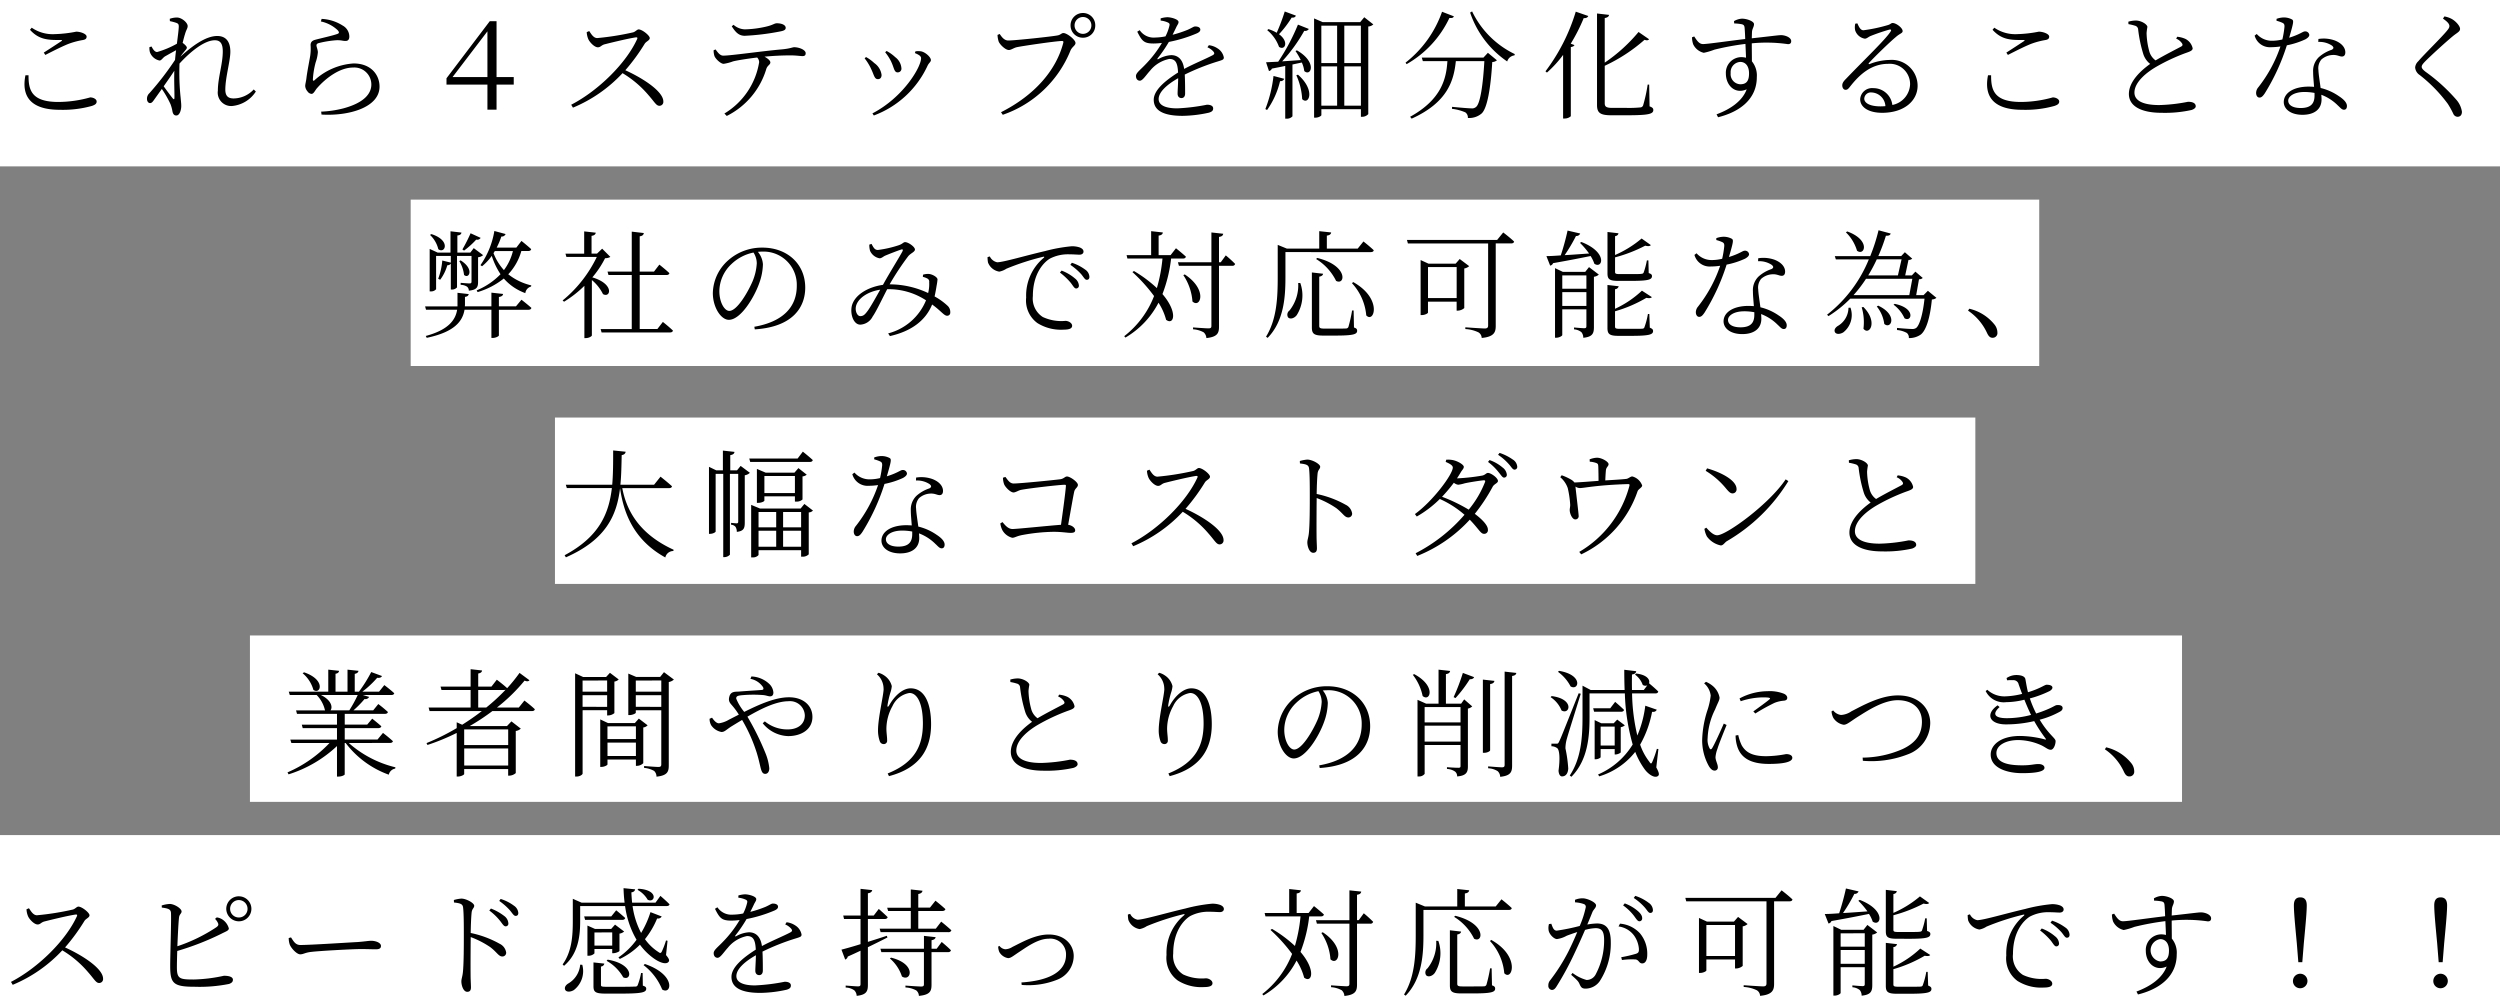 <svg xmlns="http://www.w3.org/2000/svg" width="342" height="137"><rect width="100%" height="100%" fill="#808080" stroke="none"/><g data-name="グループ 4650"><g data-name="グループ 4649" fill="#fff"><path data-name="パス 3085" d="M0 0h342v22.76H0z"/><path data-name="パス 3086" d="M56.181 27.308h222.786v22.76H56.181z"/><path data-name="パス 3087" d="M75.918 57.12h194.309v22.76H75.918z"/><path data-name="パス 3088" d="M34.191 86.933H298.5v22.76H34.191z"/><path data-name="パス 3089" d="M0 114.24h342V137H0z"/></g><path data-name="パス 3084" d="M3.48 10.3c-.56 2.816.64 4.72 4.7 4.72a14.759 14.759 0 004.384-.528c.48-.16.656-.32.656-.608 0-.336-.48-.56-.88-.56a16.3 16.3 0 01-4.336.624c-3.7 0-4.112-1.616-4.1-3.648zM6.2 7.516c1.1-.56 2.56-1.3 3.36-1.584a10.621 10.621 0 011.728-.448c.4-.064.56-.192.56-.48 0-.368-.832-.672-1.424-.672a17.186 17.186 0 01-2.9.336 5.057 5.057 0 01-3.184-.88l-.24.288c1.184 1.3 2.336 1.424 4.208 1.392.224.016.24.064.064.176-.576.384-1.584 1.04-2.384 1.552zm17.664 5.84c0 .256-.08.272-.224.112-.224-.272-.8-1.04-1.248-1.664.5-.72 1.024-1.456 1.456-2.128-.048 1.436.032 2.908.016 3.676zm10.848-1.12a3.812 3.812 0 01-2.752 1.232c-.768 0-1.136-.352-1.136-1.216 0-1.632.688-3.92.688-5.168 0-1.488-.688-2.16-1.792-2.16-1.632 0-3.52 1.456-5.04 2.832a6.129 6.129 0 01.512-.672c.192-.256.368-.384.368-.576 0-.16-.32-.464-.576-.64.128-.528.24-.944.32-1.184.176-.64.368-.784.368-1.12 0-.464-.816-1.168-1.472-1.168a2.951 2.951 0 00-.976.176l.016.32a6.88 6.88 0 01.848.224c.288.112.368.176.368.544-.016.464-.128 1.3-.256 2.32a12.651 12.651 0 01-2.7 1.136c-.288 0-.528-.272-.768-.752l-.288.08a2.106 2.106 0 00.064.7A1.787 1.787 0 0021.82 8.28c.272 0 .432-.368.768-.576.4-.224.96-.544 1.5-.832-.064.432-.1.864-.144 1.328a39.806 39.806 0 01-3.5 4.544 1.026 1.026 0 00-.336.8c0 .32.192.56.416.56.24 0 .384-.208.576-.48l1.04-1.456a13.873 13.873 0 011.184 2.08 5.194 5.194 0 01.272 1.008c.08.368.24.544.528.544.448 0 .672-.752.672-1.3 0-.352-.048-.688-.08-1.088a32.933 32.933 0 01-.16-4.72c1.6-1.744 3.472-3.184 4.832-3.184.8 0 1.088.528 1.088 1.536 0 1.728-.672 3.584-.672 5.36a1.836 1.836 0 001.92 2.1A4.344 4.344 0 0035 12.52zm11.472-8.112c.256.272.224.432-.016.512-.64.24-2.192.576-3.024.8-.512.128-.656.4-.656.736a6.659 6.659 0 01-.048 1.44c-.128.784-.416 2.176-.528 3.136-.048.4-.16.768-.16 1.024a1.246 1.246 0 00.32.736.738.738 0 00.544.336c.3 0 .5-.5.736-.768C44.6 10.648 46.5 9.24 48.3 9.24a2.326 2.326 0 012.5 2.32c0 1.168-.864 2.464-3.824 3.264a14.452 14.452 0 01-3.04.448l.048.4c3.664.224 7.936-.944 7.936-3.824 0-1.6-1.152-3.168-3.552-3.168a8.723 8.723 0 00-5.344 2.3c-.128.112-.224.08-.224-.1a11.459 11.459 0 01.384-2.352 5.406 5.406 0 00.3-1.376c0-.32-.192-.752-.192-.928 0-.16.08-.272.336-.336a13.6 13.6 0 012.416-.384c.7-.016.816.1 1.232.1.336 0 .512-.208.512-.608a1.734 1.734 0 00-.912-1.5 5.837 5.837 0 00-2.88-.912l-.1.352a4.793 4.793 0 012.288 1.184zm15.728 6.416l4.768-6.256v6.256zm8.368 0h-2.352V2.9H67l-5.92 7.808v.864h5.6V15h1.248v-3.424h2.352zm9.984-6.144a2.731 2.731 0 00.224.976c.192.416.832 1.1 1.3 1.1.384 0 .448-.288.944-.416.88-.224 3.1-.768 4.24-.944.176-.016.272.016.192.224-1.488 3.28-5.264 7.04-9.024 8.992l.24.4a19.469 19.469 0 006.784-4.72A14.216 14.216 0 0188.7 13c.848.96 1.072 1.472 1.5 1.472a.533.533 0 00.544-.592c0-1.328-2.624-3.1-5.2-4.272A26.8 26.8 0 0088.2 5.976c.208-.32.688-.448.688-.768 0-.352-1.04-1.184-1.52-1.184-.224 0-.416.3-.752.4a37.326 37.326 0 01-4.912.784c-.528 0-.832-.576-1.1-.96zm19.84-.8c.528.832.976 1.3 1.792 1.3a33.014 33.014 0 004.9-.608c.512-.1.688-.24.688-.48 0-.384-.528-.624-1.216-.624-.336 0-.544.256-1.488.464a14.287 14.287 0 01-2.88.368 2.463 2.463 0 01-1.552-.624zm-2.48 3.28a2.473 2.473 0 00.112.784c.176.448.9 1.088 1.264 1.072a6.361 6.361 0 001.28-.336c.48-.128 1.968-.368 3.3-.528a.94.94 0 01.272.64 10.046 10.046 0 01-4.752 7.02l.32.336a10.579 10.579 0 005.42-6.464c.176-.48.544-.544.544-.864 0-.256-.368-.544-.8-.784a38.262 38.262 0 013.536-.176c.784 0 1.392.1 1.648.1.352 0 .448-.144.448-.4 0-.464-.912-.816-1.568-.816-.24 0-.5.176-1.616.288-2.944.256-7.008.864-8.1.864-.416 0-.736-.416-1.04-.848zm24.3 1.584c.384.784.384 1.44.864 1.44a.5.5 0 00.528-.544 2.074 2.074 0 00-.848-1.536 5.449 5.449 0 00-1.184-.848l-.192.176a7 7 0 01.836 1.308zm4.976.512c.176-.368.448-.5.448-.752 0-.4-.768-1.1-1.36-1.2a2.951 2.951 0 00-.752 0l-.08.24c.624.256.848.448.848.7 0 1.216-2.416 5.344-6.656 7.552l.192.288a13.14 13.14 0 007.36-6.832zm-7.776.368c.448.864.464 1.488.976 1.488.336 0 .5-.24.5-.576a2.354 2.354 0 00-1.008-1.632 5.334 5.334 0 00-1.12-.816l-.192.176a7.33 7.33 0 01.848 1.356zm29.028-4.18a1.663 1.663 0 001.68-1.7 1.67 1.67 0 00-1.68-1.68 1.683 1.683 0 00-1.7 1.68 1.677 1.677 0 001.7 1.7zm0-2.832a1.144 1.144 0 011.148 1.136 1.151 1.151 0 01-1.152 1.168A1.151 1.151 0 01147 3.464a1.144 1.144 0 011.152-1.136zm-11.392 2.32l-.3.128a3.363 3.363 0 00.16.912c.16.4.912 1.152 1.392 1.152.32 0 .656-.288 1.088-.384.912-.192 5.456-.848 6.16-.848.16 0 .256.032.192.272-.976 3.744-3.92 7.152-8.512 9.472l.24.352a15.378 15.378 0 009.26-8.784c.224-.528.688-.688.688-1.04 0-.448-1.168-1.36-1.648-1.36-.272 0-.368.24-.784.32-.768.16-5.856.7-6.752.7-.576.004-.912-.492-1.184-.892zm28.416 1.824a2.27 2.27 0 01.784.544c.224.256.192.4-.08.544-.96.512-2.592 1.168-3.888 1.872-.16-1.2-.768-1.888-1.776-1.888a4.057 4.057 0 00-1.76.544c-.112.064-.16-.016-.1-.1a19 19 0 001.544-2.252 18.743 18.743 0 003.856-1.184c.3-.144.448-.288.448-.5 0-.3-.336-.432-.688-.432-.24 0-.352.144-1.024.448a15.768 15.768 0 01-2.08.688c.192-.4.4-.8.512-1.056.176-.352.3-.464.3-.688 0-.384-1.04-.656-1.536-.656a3.424 3.424 0 00-.912.16v.3a3.15 3.15 0 01.9.224c.32.128.368.24.288.528a6.26 6.26 0 01-.528 1.408 7.76 7.76 0 01-1.424.16 2.293 2.293 0 01-2.1-1.008l-.336.208c.64 1.264.912 1.616 2.224 1.616a9.737 9.737 0 001.152-.08 15.434 15.434 0 01-2.24 2.928c-.72.768-1.312 1.168-1.312 1.6 0 .4.224.64.544.64.384-.016.832-.768 1.392-1.376a4.514 4.514 0 012.624-1.6c.832 0 1.136.5 1.2 1.856-1.872 1.184-3.328 2.464-3.328 3.728s.976 2.2 3.952 2.2a17.453 17.453 0 003.584-.432c.512-.144.592-.352.592-.592 0-.3-.288-.5-.848-.5a26.428 26.428 0 01-4.064.5c-1.52 0-2.544-.384-2.544-1.28 0-.944 1.12-1.968 2.672-2.848-.016.864-.08 1.728-.08 2.112 0 .432.256.608.528.608.32 0 .5-.24.5-.624 0-.512 0-1.68-.048-2.592a30.869 30.869 0 014.56-1.808c.624-.192.784-.24.784-.528a1.868 1.868 0 00-.864-1.248 2.7 2.7 0 00-1.184-.432zm10.576-4.9a25.978 25.978 0 01-1.1 2.912 5.036 5.036 0 00-1.136-.5l-.16.144a5.194 5.194 0 011.612 2.28c.8.56 1.424-.688 0-1.728a14.348 14.348 0 001.732-2.272c.336.032.512-.08.576-.272zm-2.416 13.476a11.379 11.379 0 001.776-3.948.548.548 0 00.576-.32l-1.472-.388a18.025 18.025 0 01-1.116 4.528zm4-4.752a8.9 8.9 0 01.8 3.264c.9.9 1.888-1.184-.576-3.344zm-.112-3.312a8.647 8.647 0 01.72 1.232c-.912.064-1.776.128-2.544.176a22.405 22.405 0 003.024-4.176.577.577 0 00.624-.256l-1.488-.592a28.384 28.384 0 01-2.7 5.072c-.7.032-1.28.064-1.664.08l.4 1.2a.554.554 0 00.4-.336c.656-.128 1.264-.24 1.824-.368v7.216h.14a1.013 1.013 0 00.848-.32V8.824l1.28-.272a3.948 3.948 0 01.336 1.168c.912.816 1.824-1.2-1.008-2.832zm6.676 7.472V9.08h2.272v5.376zm-3.14-5.376h2.16v5.376h-2.16zm2.16-5.568v5.12h-2.16v-5.12zm3.248 0v5.12H183.9v-5.12zm.464-1.152l-.56.672h-5.12l-1.184-.512V16.1h.132c.512 0 .864-.256.864-.352v-.812h5.408v1.04h.144a1.127 1.127 0 00.864-.368V3.624a1.063 1.063 0 00.688-.288zm10.64-.752a15.185 15.185 0 01-4.992 6.96l.144.208a14.26 14.26 0 005.856-6.32c.4.048.544-.048.608-.224zm5.664 6.272H194.5l.144.48h3.36c-.144 2.368-.784 5.232-5.1 7.616l.208.256c4.928-2.224 5.776-5.216 6.048-7.872h3.9c-.176 3.2-.56 5.792-1.12 6.256a.814.814 0 01-.656.208c-.4 0-1.824-.128-2.64-.208l-.016.272a6.43 6.43 0 011.824.48.848.848 0 01.352.768 2.6 2.6 0 001.896-.624c.768-.736 1.232-3.5 1.44-7.024a1.047 1.047 0 00.64-.24l-1.236-1.024zm-1.824-6.16a13.174 13.174 0 005.072 6.688 1.182 1.182 0 01.992-.832l.048-.176a12.459 12.459 0 01-5.84-5.84zm10.512 8.208a15.436 15.436 0 002.208-2.416v8.7h.208a1.248 1.248 0 00.848-.312V6.44c.272-.048.432-.128.5-.272l-.512-.192a23.956 23.956 0 001.776-3.5c.352.032.544-.1.624-.288l-1.712-.592a25.977 25.977 0 01-4.144 8.16zm13.984 1.648h-.208a21.067 21.067 0 01-.624 2.848.421.421 0 01-.384.272 16 16 0 01-1.892.064h-1.932c-.864 0-1.04-.192-1.04-.64V9a22.7 22.7 0 005.44-3.552c.352.112.512.064.624-.08l-1.44-.992a22.22 22.22 0 01-4.624 4.192v-6.1c.4-.064.56-.224.592-.432l-1.648-.192v12.532c0 1.088.48 1.392 1.968 1.392h2.032c3.024 0 3.7-.16 3.7-.72 0-.224-.112-.352-.512-.5zm12.448-.048a1.38 1.38 0 01-1.3-1.536 1.393 1.393 0 011.312-1.52c.688 0 1.2.528 1.2 1.568.004 1.104-.412 1.488-1.212 1.488zm-.816-8.32a6.409 6.409 0 011.056.112c.256.08.336.176.368.5.032.4.064.944.08 1.52-1.888.208-5.184.7-5.776.688-.544 0-.848-.512-1.2-1.04l-.3.112a3.1 3.1 0 00.16.96 2.145 2.145 0 001.452 1.164 9.1 9.1 0 001.456-.432 36.008 36.008 0 014.24-.784c.032.72.064 1.408.08 1.888a2.833 2.833 0 00-.656-.08 2.129 2.129 0 00-2.1 2.256c0 1.632 1.28 2.864 2.848 2.144-.572 1.568-2.172 2.704-4.124 3.424l.208.4c3.088-.768 5.3-2.56 5.3-5.488a3.043 3.043 0 00-.672-2.16c0-.8-.016-1.7-.016-2.464a20.461 20.461 0 014.944.112c.3 0 .448-.128.448-.416 0-.512-.832-.816-1.392-.816-.336 0-1.36.144-4 .432.016-.384.016-.7.032-.912.032-.4.272-.656.272-1.024 0-.4-.992-.752-1.648-.752a2.491 2.491 0 00-1.088.336zm20.032 11.344c-1.552 0-2.24-.5-2.24-1.056a.894.894 0 01.992-.848 1.976 1.976 0 011.9 1.872 8.276 8.276 0 01-.652.032zM253.8 3.24a2.126 2.126 0 00-.016.9 1.673 1.673 0 001.328 1.152c.256 0 .48-.24.784-.368a26.236 26.236 0 012.592-.88c.192-.032.288.032.144.272-.672 1.072-3.568 3.824-6.08 6.448-.368.368-.512.592-.528.88-.016.4.224.64.416.64.24.016.368-.08.608-.384 1.344-1.728 2.96-3.168 5.264-3.168a2.776 2.776 0 012.988 2.812 3 3 0 01-2.428 2.816 2.6 2.6 0 00-2.608-2.3 1.625 1.625 0 00-1.792 1.5c0 1.152 1.216 1.872 3.008 1.872 3.024 0 4.816-1.648 4.848-3.648A3.539 3.539 0 00258.52 8.2a7.9 7.9 0 00-2.752.56c-.128.064-.192-.064-.08-.16.72-.8 2.848-2.864 3.664-3.536.56-.5.928-.512.928-.816 0-.432-.88-1.1-1.36-1.1-.224 0-.272.16-.624.272a21.29 21.29 0 01-3.376.72c-.416 0-.624-.48-.832-.944zm18.16 7.06c-.56 2.816.64 4.72 4.7 4.72a14.759 14.759 0 004.384-.528c.48-.16.656-.32.656-.608 0-.336-.48-.56-.88-.56a16.3 16.3 0 01-4.336.624c-3.7 0-4.112-1.616-4.1-3.648zm2.72-2.784c1.1-.56 2.56-1.3 3.36-1.584a10.621 10.621 0 011.728-.448c.4-.064.56-.192.56-.48 0-.368-.832-.672-1.424-.672a17.185 17.185 0 01-2.9.336 5.057 5.057 0 01-3.184-.88l-.24.288c1.184 1.3 2.336 1.424 4.208 1.392.224.016.24.064.064.176-.576.384-1.584 1.04-2.384 1.552zm23.02-2.228a1.738 1.738 0 01.816.672c.112.208.048.32-.208.448-.592.32-2.24 1.152-3.424 1.856a2.276 2.276 0 01-.88-1.312 10.148 10.148 0 01-.352-2.432 8.145 8.145 0 01.112-.832c-.016-.368-.864-.88-1.584-.88a3.73 3.73 0 00-1.024.16l.016.336a6.339 6.339 0 01.88.208.567.567 0 01.448.528 18.485 18.485 0 00.7 3.344 2.774 2.774 0 00.944 1.36c-1.056.752-2.912 2.3-2.912 4.112 0 1.664 1.68 2.576 4.48 2.576a16.773 16.773 0 004.088-.384c.32-.1.576-.288.576-.5 0-.48-.5-.624-1.056-.624a22.672 22.672 0 01-3.936.448c-2.5 0-3.392-.752-3.392-1.7 0-1.488 1.76-2.832 3.04-3.568a26.369 26.369 0 013.9-1.824c.64-.224 1.024-.352 1.024-.672a1.893 1.893 0 00-.976-1.28 3.553 3.553 0 00-1.136-.3zm13.728-2.448a4.637 4.637 0 01.752.256c.272.112.352.24.336.576a13.3 13.3 0 01-.288 1.728 6.076 6.076 0 01-1.36.176 2.746 2.746 0 01-2.144-.928l-.288.224a2.159 2.159 0 002.264 1.584 8.732 8.732 0 001.264-.1 18.741 18.741 0 01-3.04 5.6 1.214 1.214 0 00-.288.768c0 .288.144.624.464.624.3 0 .5-.256.72-.576a28.688 28.688 0 003.02-6.572 11.121 11.121 0 002.528-.816c.176-.1.544-.32.544-.608a.545.545 0 00-.592-.48c-.3 0-.624.384-2.16.864.592-2.048.656-2.336.384-2.5a2.378 2.378 0 00-1.168-.272 3 3 0 00-.944.192zm5.2 10.224c0 .944-.352 1.712-1.888 1.712-1.168 0-1.712-.448-1.712-1.008 0-.576.768-1.184 2.224-1.184a7.447 7.447 0 011.376.128zm.512-7.328a3.088 3.088 0 011.84.48c.272.208.336.416 0 .592a5.025 5.025 0 00-1.776 1.024 2.592 2.592 0 00-.768 2c0 .624.08 1.344.128 2.048a9.94 9.94 0 00-.72-.032c-2.128 0-3.424.9-3.424 2.112 0 .928.9 1.744 2.56 1.744 1.632 0 2.608-.768 2.608-2.1 0-.192-.016-.4-.032-.64a6.39 6.39 0 012.256 1.456c.352.32.544.592.848.592.256 0 .4-.192.4-.512 0-.4-.336-.848-1.1-1.344a7.4 7.4 0 00-2.5-1.12c-.128-.96-.288-1.968-.3-2.448a1.868 1.868 0 01.4-1.44 2.47 2.47 0 011.488-.624c.688-.048.96.208 1.328.208.3 0 .464-.208.464-.576 0-.64-.5-1.264-1.472-1.632a4.533 4.533 0 00-2.208-.192zm17.936-2.16c0 .192-.1.352-.368.672-.736.9-3.1 3.2-3.9 4.144a1.293 1.293 0 00-.416.848 1.367 1.367 0 00.624 1.024 20.124 20.124 0 013.84 3.936 11.851 11.851 0 01.768 1.392.655.655 0 00.56.384c.4 0 .608-.272.608-.688a3.179 3.179 0 00-.784-1.664 24.208 24.208 0 00-4.176-3.792c-.352-.272-.544-.48-.544-.688 0-.192.1-.368.56-.832.672-.672 2.784-2.624 3.856-3.488.56-.416.832-.544.832-.88 0-.384-.592-1.056-1.152-1.36a3.3 3.3 0 00-.992-.336l-.192.3c.656.452.88.752.88 1.028zM70.168 34.344a7.135 7.135 0 01-1.232 2.608 7.426 7.426 0 01-1.424-2.32 2.783 2.783 0 00.176-.288zm-4.224 2.08A7.106 7.106 0 0067.272 35a10.133 10.133 0 001.2 2.512 9.67 9.67 0 01-3.264 2.208l.128.24a10.514 10.514 0 003.584-1.86 7.106 7.106 0 002.944 2 1.067 1.067 0 01.784-.9l.032-.16a7.944 7.944 0 01-3.152-1.52 7.615 7.615 0 001.792-3.184h.944c.224 0 .368-.08.4-.256-.5-.464-1.328-1.12-1.328-1.12l-.7.912h-2.688a10.829 10.829 0 00.64-1.52.537.537 0 00.576-.336l-1.536-.416a11.367 11.367 0 01-1.9 4.672zm-1.568-4.512a21.506 21.506 0 01-1.12 2.208l.224.16a11.048 11.048 0 001.664-1.5.547.547 0 00.608-.24zm-5.552.224a3.927 3.927 0 011.136 1.952c.912.7 1.776-1.2-.944-2.064zm.832 2.88h2.016v.912l-1.168-.288a9.247 9.247 0 01-.56 2.5l.272.128a6.051 6.051 0 00.976-1.984.536.536 0 00.48-.224v3.552h.128a.905.905 0 00.72-.3v-4.296h1.984V38.5c0 .192-.048.272-.272.272-.288 0-1.216-.08-1.216-.08v.272a1.68 1.68 0 01.88.256.722.722 0 01.24.544c1.12-.112 1.264-.512 1.264-1.2v-3.372a1.205 1.205 0 00.688-.288l-1.28-.96-.464.608h-1.776v-2.336c.384-.048.528-.176.56-.4l-1.5-.176v2.912h-1.76l-1.088-.5v5.808h.128a.865.865 0 00.752-.3zm3.168.7a4.51 4.51 0 01.656 1.888c.656.624 1.472-.768-.464-1.984zm7.76 6.192h-2.336v-1.28c.416-.064.544-.208.576-.416l-1.6-.176v1.872h-3.632l.016-.208v-1.084c.368-.048.48-.208.512-.384l-1.536-.176v1.856h-4.432l.128.464h4.256c-.224 1.408-1.2 2.752-4.288 3.584l.128.256c3.84-.8 4.912-2.3 5.168-3.84h3.68v3.856h.176c.4 0 .848-.224.848-.352v-3.5h4.032c.224 0 .368-.08.416-.256-.528-.48-1.36-1.12-1.36-1.12zm11.792-7.888l-.7.672h-.752v-2.428c.384-.048.544-.208.576-.432l-1.584-.176V34.7h-2.56l.128.448h4.16a17.451 17.451 0 01-4.676 5.952l.192.176a15.267 15.267 0 002.784-2.176v7.152h.16c.512 0 .864-.272.864-.368v-7.572a5.91 5.91 0 011.52 1.92c1.024.592 1.632-1.36-1.456-2.288a13.1 13.1 0 001.744-2.624 1.323 1.323 0 00.72-.176zm7.552 10.992h-2.416v-7.388h3.648c.224 0 .368-.08.416-.256-.528-.5-1.376-1.168-1.376-1.168l-.736.96h-1.952v-4.832c.384-.048.528-.208.56-.448l-1.648-.192v5.472h-3.312l.128.464h3.184v7.392h-4.256l.128.464h9.36c.208 0 .368-.08.4-.256-.512-.5-1.376-1.184-1.376-1.184zm13.6-8.992a7.531 7.531 0 01-.576 2.464c-.656 1.52-2.128 4.048-3.184 4.048-.656 0-1.36-1.168-1.36-2.7a5.149 5.149 0 011.648-3.7 6.086 6.086 0 013.024-1.584 2.792 2.792 0 01.448 1.476zm-.272 9.04c5.232-.336 6.9-3.056 6.9-5.712 0-3.312-2.544-5.472-5.84-5.472a6.918 6.918 0 00-4.672 1.712 6.146 6.146 0 00-2.128 4.5c0 1.968 1.12 3.664 2.192 3.664 1.632 0 3.488-3.1 4.16-5.024a8.02 8.02 0 00.5-2.576 2.986 2.986 0 00-.688-1.7c.192-.016.384-.032.576-.032A4.541 4.541 0 01109 39.1c0 2.9-1.888 4.912-5.808 5.6zm15.424-2.512c-.352.48-.576.7-.992.7-.432 0-.752-.72-.576-1.408.272-1.024 1.584-1.952 3.3-2.208-.612 1.096-1.348 2.408-1.732 2.92zm7.568-4.672a2.424 2.424 0 01.608.224.46.46 0 01.256.5 4.886 4.886 0 01-.144 1.488 12.333 12.333 0 00-5.184-1.188h-.08l.032-.064a37.71 37.71 0 012.5-3.776c.352-.432.928-.592.928-.928 0-.368-.912-1.008-1.344-1.008-.256 0-.336.256-.9.432a14.877 14.877 0 01-2.832.64c-.464 0-.624-.4-.864-.832l-.3.1a2.81 2.81 0 00.1.848 1.777 1.777 0 001.3 1.024c.288 0 .512-.256.784-.368.608-.256 1.6-.64 2.176-.832.208-.064.288.016.16.272-.384.736-1.824 3.04-2.576 4.416l-.08.144c-2.048.288-3.936 1.392-4.272 2.944-.224 1.136.272 2.5 1.168 2.5a2.007 2.007 0 001.7-1.12c.464-.64 1.28-2.384 1.984-3.728h.032a9.287 9.287 0 015.28 1.52 7.676 7.676 0 01-5.18 4.524l.24.368c2.912-.656 4.88-2.112 5.776-4.32 1.2.864 1.632 1.536 2.032 1.536a.412.412 0 00.448-.448 1.145 1.145 0 00-.384-.928 8.687 8.687 0 00-1.76-1.264 22.6 22.6 0 00.272-1.44 8.324 8.324 0 00.128-.88c0-.3-.64-.688-1.136-.752a2.168 2.168 0 00-.848.1zm8.848-2.7a3.925 3.925 0 00.064.736 1.985 1.985 0 001.54 1.248 2.686 2.686 0 00.976-.4 33.79 33.79 0 015.024-1.632c.176-.048.192.048.08.144a6.706 6.706 0 00-2.4 5.424 3.818 3.818 0 001.536 3.5 6.082 6.082 0 003.6.9c.72 0 1.152-.144 1.152-.528 0-.4-.528-.672-.912-.672a6.026 6.026 0 01-3.1-.528 3 3 0 01-1.36-2.864c0-3.2 1.6-4.688 2.32-5.12a5.371 5.371 0 012.688-.592c.592 0 1.072.048 1.376.048.352 0 .544-.192.544-.416s-.128-.4-.48-.56a3.257 3.257 0 00-1.136-.176 21.6 21.6 0 00-3.632.656c-2.64.608-5.728 1.536-6.56 1.536a1.427 1.427 0 01-1.008-.8zm11.328 1.056a8.092 8.092 0 011.488 1.28c.336.4.5.768.752.768.24 0 .368-.144.368-.416a1.269 1.269 0 00-.592-.992 6.424 6.424 0 00-1.808-.928zM145 37.288a9.052 9.052 0 011.472 1.392c.32.416.5.784.736.784a.371.371 0 00.384-.416 1.336 1.336 0 00-.544-.96 6.082 6.082 0 00-1.824-1.072zm16.832-1.92c.224 0 .352-.08.4-.256-.512-.48-1.36-1.152-1.36-1.152l-.736.944H158.5v-2.672c.384-.048.56-.208.576-.432l-1.6-.176V34.9h-3.36l.112.464h4.8a21.345 21.345 0 01-.768 4.048 17.7 17.7 0 00-3.136-2.336l-.208.144a22.149 22.149 0 012.96 3.28 12.773 12.773 0 01-4.08 5.488l.16.192a11.816 11.816 0 004.528-4.768 8.151 8.151 0 011.04 2.336c1.056.8 1.664-.992-.5-3.52a19.688 19.688 0 001.184-4.864zm.048 2.272a7.424 7.424 0 011.248 3.6c1.056 1.008 2.16-1.568-1.056-3.7zm5.12-1.76h-.24v-3.472c.384-.048.544-.192.576-.432l-1.616-.176v4.08h-4.576l.128.48h4.448v8.208c0 .256-.08.352-.4.352-.352 0-2.112-.128-2.112-.128v.256a3.447 3.447 0 011.456.416 1.138 1.138 0 01.368.784c1.536-.16 1.728-.7 1.728-1.568v-8.32h1.808a.364.364 0 00.4-.256 17.072 17.072 0 00-1.28-1.168zm20.528-1.392c.224 0 .368-.08.4-.256-.528-.512-1.408-1.2-1.408-1.2l-.784.976h-4.224v-1.776c.4-.048.56-.208.592-.432l-1.632-.176v2.384h-4.432l-1.248-.508v4.4c0 2.768-.112 5.76-1.6 8.16l.224.16c2.288-2.352 2.432-5.76 2.432-8.336v-3.396zm-7.488.944a7.258 7.258 0 012.736 2.992c1.248.672 1.728-2.08-2.576-3.136zm-2.448 3.28a5.523 5.523 0 01-1.184 3.76.71.71 0 00-.208.928c.272.336.88.144 1.2-.3a5.066 5.066 0 00.48-4.384zm7.584 3.76h-.208a20.422 20.422 0 01-.5 2.24.347.347 0 01-.336.224c-.208.016-.736.016-1.44.016h-1.52c-.608 0-.7-.1-.7-.384v-6.72c.352-.064.5-.208.528-.4l-1.536-.176v7.536c0 .832.288 1.1 1.536 1.1h1.664c2.48 0 2.992-.176 2.992-.656 0-.208-.08-.336-.432-.448zm-.224-3.728a7.42 7.42 0 011.952 4.4c1.072 1.152 2.272-2.288-1.792-4.56zm10.4 2.032v-4.24h3.92v4.24zm4.336-5.344l-.56.64h-3.7l-1.088-.5V43.1h.176c.432 0 .832-.24.832-.336v-1.5h3.92v1.232h.144a1.431 1.431 0 00.9-.352v-5.416a1.315 1.315 0 00.672-.32zm5.12-2.608h-12.336l.128.48h10.976V44.52c0 .288-.112.416-.464.416-.432 0-2.656-.16-2.656-.16v.24a4.734 4.734 0 011.792.448.923.923 0 01.448.768c1.712-.16 1.92-.8 1.92-1.648V33.3h2.112c.224 0 .368-.08.4-.256-.56-.544-1.488-1.244-1.488-1.244zm18.24 5.6c2.432 0 2.944-.16 2.944-.656 0-.192-.1-.3-.448-.416l-.044-1.728h-.208a10.186 10.186 0 01-.448 1.68c-.064.112-.144.144-.32.16-.192.032-.752.032-1.424.032h-1.52c-.592 0-.64-.08-.64-.336v-1.952a20.236 20.236 0 004.128-1.6c.384.1.64.08.768-.08l-1.264-.9a14.635 14.635 0 01-3.632 2.256v-2.572c.288-.048.448-.208.464-.4l-1.5-.176v5.648c0 .8.24 1.04 1.488 1.04zm-9.328 3.424V39.96h3.3v1.888zm3.3-4.176V39.5h-3.3v-1.828zm-.16-.48h-3.06l-1.072-.512v9.52h.16c.432 0 .832-.256.832-.368v-3.52h3.3V44.6c0 .224-.064.3-.3.3-.272 0-1.392-.1-1.392-.1v.256a1.825 1.825 0 011.008.384 1.191 1.191 0 01.256.768c1.312-.128 1.456-.64 1.456-1.488v-6.856a1.253 1.253 0 00.672-.3l-1.344-1.024zm-.72-3.968a10.544 10.544 0 011.248 1.456c-1.2.08-2.352.176-3.344.224a22.78 22.78 0 001.552-2.624.55.55 0 00.576-.336l-1.728-.4a33.8 33.8 0 01-.928 3.392c-.832.064-1.5.1-1.968.1l.512 1.3a.521.521 0 00.4-.336c2.192-.384 3.872-.72 5.136-.976a4.87 4.87 0 01.512 1.056c1.12.768 1.888-1.552-1.776-2.976zm9.488 9.728h-.192a10.347 10.347 0 01-.48 1.824c-.048.128-.128.176-.3.192-.224.016-.784.016-1.472.016h-1.576c-.608 0-.672-.08-.672-.336v-2.064a18.333 18.333 0 004.288-1.84c.384.08.64.048.752-.1l-1.36-.88a13.74 13.74 0 01-3.68 2.48V39.56a.524.524 0 00.5-.4l-1.536-.176v5.872c0 .832.256 1.088 1.52 1.088h1.712c2.48 0 3.008-.176 3.008-.656 0-.208-.1-.32-.448-.464zm9.164-10.112a4.637 4.637 0 01.752.256c.272.112.352.24.336.576a13.3 13.3 0 01-.288 1.728 6.076 6.076 0 01-1.36.176 2.746 2.746 0 01-2.144-.928l-.288.224a2.159 2.159 0 002.256 1.584 8.732 8.732 0 001.264-.1 18.741 18.741 0 01-3.04 5.6 1.214 1.214 0 00-.288.768c0 .288.144.624.464.624.3 0 .5-.256.72-.576A28.688 28.688 0 00236.2 36.2a11.121 11.121 0 002.528-.816c.176-.1.544-.32.544-.608a.545.545 0 00-.592-.48c-.3 0-.624.384-2.16.864.592-2.048.656-2.336.384-2.5a2.378 2.378 0 00-1.168-.272 3 3 0 00-.944.192zm5.2 10.224c0 .944-.352 1.712-1.888 1.712-1.168 0-1.712-.448-1.712-1.008 0-.576.768-1.184 2.224-1.184a7.447 7.447 0 011.376.128zm.512-7.328a3.088 3.088 0 011.84.48c.272.208.336.416 0 .592a5.025 5.025 0 00-1.776 1.024 2.592 2.592 0 00-.768 2c0 .624.08 1.344.128 2.048a9.94 9.94 0 00-.72-.032c-2.128 0-3.424.9-3.424 2.112 0 .928.9 1.744 2.56 1.744 1.632 0 2.608-.768 2.608-2.1 0-.192-.016-.4-.032-.64a6.39 6.39 0 012.256 1.456c.352.32.544.592.848.592.256 0 .4-.192.4-.512 0-.4-.336-.848-1.1-1.344a7.4 7.4 0 00-2.5-1.12c-.128-.96-.288-1.968-.3-2.448a1.868 1.868 0 01.4-1.44 2.47 2.47 0 011.488-.624c.688-.048.96.208 1.328.208.3 0 .464-.208.464-.576 0-.64-.5-1.264-1.472-1.632a4.533 4.533 0 00-2.208-.192zm12.016-3.952a5.787 5.787 0 011.52 2.516c1.04.784 1.92-1.456-1.344-2.64zm.352 10.32A2.926 2.926 0 01251.4 44.6c-.32.208-.528.512-.384.832.176.336.72.3 1.152.032a3.006 3.006 0 00.976-3.376zm1.808-.064a7.128 7.128 0 01.24 2.928c.784 1.008 2.048-.928-.016-2.976zm2.064-.112a4.755 4.755 0 011.024 2.384c.928.816 1.92-1.216-.832-2.5zm4.864-3.792l-.416 2.24h-7.632a17.658 17.658 0 001.712-2.24zm-1.472-2.656l-.5 2.192h-4.06a22.307 22.307 0 001.168-2.192zm3.6 4.3l-.592.592h-1.008l.384-2.172a.657.657 0 00.512-.176l-1.008-.864-.48.512h-.912l.448-2.112a.722.722 0 00.512-.176l-1.008-.88-.5.528h-3.132a24.937 24.937 0 001.04-2.784c.432.016.576-.08.656-.3l-1.664-.448a24.452 24.452 0 01-1.136 3.536H251l.144.448h4.512a18.391 18.391 0 01-5.712 7.568l.192.192a16.214 16.214 0 002.976-2.384h10.16c-.224 2.16-.688 3.648-1.136 4a.9.9 0 01-.592.144c-.352 0-1.424-.08-2.032-.144v.288a3.351 3.351 0 011.344.4.816.816 0 01.272.7 2.734 2.734 0 001.632-.48c.72-.56 1.28-2.256 1.52-4.8a1 1 0 00.624-.224zm-4.7 1.9a4.749 4.749 0 011.5 1.856c.976.608 1.6-1.376-1.344-1.968zm10.192.816a7.4 7.4 0 012.592 3.04c.224.48.432.672.768.672a.641.641 0 00.656-.72 1.761 1.761 0 00-.384-1.072 6.265 6.265 0 00-3.46-2.184zM91.512 66.776c.24 0 .384-.08.416-.256-.592-.544-1.568-1.312-1.568-1.312l-.88 1.1h-4.608c.128-1.312.144-2.672.176-4.048.368-.064.5-.224.544-.464l-1.712-.176c0 1.632 0 3.2-.128 4.688H77.4l.144.464h6.16c-.416 3.568-1.792 6.688-6.464 9.184l.176.288c5.488-2.416 6.96-5.728 7.408-9.456.464 3.2 1.744 7.024 6.192 9.472a1.111 1.111 0 011.1-.88l.032-.176c-4.748-2.172-6.448-5.404-7.02-8.428zm9.312-2.432H99.9v-2.08c.4-.064.56-.224.576-.448l-1.584-.176v2.7h-.912l-.992-.48v9.168h.144c.416 0 .768-.224.768-.32v-7.884h1.04v11.392h.128a1.067 1.067 0 00.784-.336V64.824h1.136v6.512c0 .176-.048.256-.208.256-.176 0-.768-.064-.768-.064v.256a.836.836 0 01.608.288 1.29 1.29 0 01.176.688c.992-.112 1.088-.544 1.088-1.312v-6.432a1.309 1.309 0 00.7-.336l-1.264-.944zm8.288-1.616H102.5l.128.464h8.16c.224 0 .352-.08.4-.256-.512-.48-1.36-1.152-1.36-1.152zm-4.544 4.72v-2.336h4.176v2.336zm4.336 1.168a1.167 1.167 0 00.88-.288v-3.152a1.085 1.085 0 00.576-.24l-1.136-.9-.544.624h-3.936l-1.2-.512v4.64h.176c.512 0 .848-.224.848-.3V67.9h4.176v.72zm-1.776 6.176V72.6h2.464v2.192zm-3.36-2.192h2.416v2.192h-2.416zm2.416-2.56v2.1h-2.416v-2.1zm3.408 0v2.1h-2.464v-2.1zm.448-1.1l-.512.624h-5.568l-1.2-.5v7.184h.176a.969.969 0 00.832-.32v-.656h5.824v.88h.144a1.153 1.153 0 00.9-.32V70.1a.807.807 0 00.576-.256zm9.552-6.1a4.637 4.637 0 01.752.256c.272.112.352.24.336.576a13.3 13.3 0 01-.288 1.728 6.076 6.076 0 01-1.36.176 2.746 2.746 0 01-2.144-.928l-.288.224a2.159 2.159 0 002.256 1.584 8.732 8.732 0 001.264-.1 18.741 18.741 0 01-3.04 5.6 1.214 1.214 0 00-.288.768c0 .288.144.624.464.624.3 0 .5-.256.72-.576A28.688 28.688 0 00121 66.2a11.121 11.121 0 002.528-.816c.176-.1.544-.32.544-.608a.545.545 0 00-.592-.48c-.3 0-.624.384-2.16.864.592-2.048.656-2.336.384-2.5a2.378 2.378 0 00-1.168-.272 3 3 0 00-.944.192zm5.2 10.224c0 .944-.352 1.712-1.888 1.712-1.168 0-1.712-.448-1.712-1.008 0-.576.768-1.184 2.224-1.184a7.447 7.447 0 011.376.128zm.512-7.328a3.088 3.088 0 011.84.48c.272.208.336.416 0 .592a5.025 5.025 0 00-1.776 1.024 2.592 2.592 0 00-.768 2c0 .624.08 1.344.128 2.048a9.94 9.94 0 00-.72-.032c-2.128 0-3.424.9-3.424 2.112 0 .928.9 1.744 2.56 1.744 1.632 0 2.608-.768 2.608-2.1 0-.192-.016-.4-.032-.64a6.39 6.39 0 012.256 1.456c.352.32.544.592.848.592.256 0 .4-.192.4-.512 0-.4-.336-.848-1.1-1.344a7.4 7.4 0 00-2.5-1.12c-.128-.96-.288-1.968-.3-2.448a1.868 1.868 0 01.4-1.44 2.47 2.47 0 011.488-.624c.688-.048.96.208 1.328.208.3 0 .464-.208.464-.576 0-.64-.5-1.264-1.472-1.632a4.533 4.533 0 00-2.208-.192zm11.9-.384a2.851 2.851 0 00.144.848c.128.4.864 1.168 1.3 1.168.288 0 .656-.272 1.024-.352 1.136-.224 5.3-.7 5.984-.7.128 0 .176.048.16.176-.064.912-.4 3.376-.672 5.3-1.76.128-6 .576-6.624.576s-1.024-.528-1.376-.944l-.3.176a2.9 2.9 0 00.272.912 2.165 2.165 0 001.36 1.056c.352 0 .56-.224 1.408-.384a25.466 25.466 0 014.208-.432c1.2 0 1.888.144 2.368.144.448 0 .624-.1.624-.352 0-.336-.432-.672-.96-.752.336-1.856.672-3.84.832-4.544.1-.432.5-.576.5-.912 0-.4-1.072-1.152-1.488-1.152-.3 0-.416.32-.976.384-.992.128-5.5.576-6.32.576-.56 0-.816-.512-1.136-.9zm19.7-.96a2.731 2.731 0 00.224.976c.192.416.832 1.1 1.3 1.1.384 0 .448-.288.944-.416.88-.224 3.1-.768 4.24-.944.176-.016.272.016.192.224-1.488 3.28-5.264 7.04-9.024 8.992l.24.4a19.469 19.469 0 006.78-4.716A14.216 14.216 0 01165.336 73c.848.96 1.072 1.472 1.5 1.472a.533.533 0 00.544-.592c0-1.328-2.624-3.1-5.2-4.272a26.8 26.8 0 002.66-3.632c.208-.32.688-.448.688-.768 0-.352-1.04-1.184-1.52-1.184-.224 0-.416.3-.752.4a37.326 37.326 0 01-4.912.784c-.528 0-.832-.576-1.1-.96zm20.928-.992c.848.1 1.2.192 1.248.7.1.8.1 2.544.1 3.824 0 1.216 0 3.84-.128 5.024-.064.608-.208.9-.208 1.248 0 .544.272 1.424.8 1.424.352 0 .512-.192.512-.608 0-.272-.032-.752-.048-1.456-.016-1.7 0-4.32.016-5.424a12.546 12.546 0 012.672 1.376c.96.736 1.136 1.28 1.664 1.28a.512.512 0 00.512-.544 1.585 1.585 0 00-.9-1.2 13.75 13.75 0 00-3.952-1.468c.016-.88.048-2.048.128-2.816.064-.528.352-.592.352-.912 0-.368-1.088-.976-1.76-.976a4.881 4.881 0 00-1.024.192zm25.312 2.56a13.836 13.836 0 01-2.224 3.76 22.082 22.082 0 00-3.648-1.76 22.807 22.807 0 001.616-1.92 1.191 1.191 0 00.592.272 4.936 4.936 0 00.88-.192c.56-.128 2.048-.368 2.608-.416.176-.004.256.048.176.256zm-3.824-.528c.16-.24.32-.5.464-.736.224-.416.464-.56.464-.832 0-.3-.8-.768-1.44-.912a3.378 3.378 0 00-.96-.064l-.08.3c.56.24.976.48.976.768 0 .928-2.72 4.592-5.184 6.368l.256.336a14.946 14.946 0 003.152-2.4 13.561 13.561 0 013.376 2.16 22.344 22.344 0 01-6.688 5.264l.224.368a19.527 19.527 0 007.184-4.96c1.216 1.248 1.5 1.952 1.952 1.936a.5.5 0 00.528-.576c0-.608-.816-1.424-1.792-2.16a24.426 24.426 0 002.432-3.68c.192-.4.736-.512.736-.816 0-.416-.96-1.1-1.36-1.1-.272 0-.368.288-.816.368a26.91 26.91 0 01-3.264.368zm4.24-2.24a7.539 7.539 0 011.44 1.392c.336.4.528.752.752.752a.374.374 0 00.384-.4 1.393 1.393 0 00-.576-.976 5.565 5.565 0 00-1.792-1.024zm1.376-.976a7.459 7.459 0 011.472 1.28c.352.384.512.752.784.752a.376.376 0 00.368-.416 1.272 1.272 0 00-.624-.976 6.844 6.844 0 00-1.792-.9zm12.544.944a3.164 3.164 0 01.88.176c.256.1.272.192.288.544.016.384.032 1.328.032 1.9-1.088.08-2.4.192-3.3.224a1.528 1.528 0 00-.464-.4 7.911 7.911 0 00-1.28-.592l-.192.272a3.377 3.377 0 011.024 1.488 13.552 13.552 0 01.336 2.3c0 .272-.08.56-.064.752.016.464.352 1.264.784 1.232a.444.444 0 00.432-.528c0-.288-.368-3.264-.432-3.968a1.07 1.07 0 00.608.208c.576 0 2.32-.416 6.56-.544.224 0 .256.032.208.256a14.869 14.869 0 01-6.86 9.02l.272.336a14.861 14.861 0 007.712-8.64c.112-.3.624-.5.624-.784a1.969 1.969 0 00-1.348-1.236c-.256 0-.528.3-.816.336-.656.08-1.84.144-2.88.208.016-.448.048-1.008.08-1.344.032-.48.368-.576.368-.88 0-.32-.912-.88-1.584-.88a3.028 3.028 0 00-1.008.224zm15.856 1.248a10.773 10.773 0 012.784 2.416c.416.5.624.672.88.672a.546.546 0 00.56-.592c0-1.232-2.208-2.32-4.032-2.832zm1.584 8.816c-.512 0-1.024-.512-1.5-1.04l-.256.16a3.424 3.424 0 00.336 1.04 3.124 3.124 0 001.9 1.232c.352 0 .528-.4.848-.592a24.025 24.025 0 008.4-8.208l-.368-.24c-2.272 3.408-8.128 7.648-9.36 7.648zm24.544-7.936a1.738 1.738 0 01.816.672c.112.208.048.32-.208.448-.592.32-2.24 1.152-3.424 1.856a2.276 2.276 0 01-.88-1.312 10.147 10.147 0 01-.352-2.432 8.145 8.145 0 01.112-.832c-.016-.368-.864-.88-1.584-.88a3.73 3.73 0 00-1.024.16l.016.336a6.339 6.339 0 01.88.208.567.567 0 01.448.528 18.485 18.485 0 00.7 3.344 2.774 2.774 0 00.944 1.36c-1.052.756-2.908 2.304-2.908 4.112 0 1.664 1.68 2.576 4.48 2.576a16.773 16.773 0 004.08-.384c.32-.1.576-.288.576-.5 0-.48-.5-.624-1.056-.624a22.672 22.672 0 01-3.936.448c-2.5 0-3.392-.752-3.392-1.7 0-1.488 1.76-2.832 3.04-3.568a26.369 26.369 0 013.9-1.824c.64-.224 1.024-.352 1.024-.672a1.893 1.893 0 00-.976-1.28 3.553 3.553 0 00-1.136-.3zM41.4 92.1a4.569 4.569 0 011.472 2.272c.96.72 1.776-1.36-1.28-2.4zm7.536 2.976a16.81 16.81 0 01-1.152 2.1h-2.576c.32-.384.176-1.376-1.312-2.1zm4.384 6.56c.224 0 .384-.064.432-.24-.528-.5-1.36-1.136-1.36-1.136l-.752.912h-4.48v-1.564h4.576c.224 0 .384-.08.432-.256-.5-.448-1.248-1.04-1.248-1.04l-.688.816H47.16v-1.472h5.488c.224 0 .384-.08.416-.256a16.648 16.648 0 00-1.312-1.088l-.7.864h-2.7a13.724 13.724 0 001.52-1.552.556.556 0 00.624-.288l-.848-.256h3.856c.224 0 .384-.064.432-.24-.528-.5-1.36-1.12-1.36-1.12l-.72.9h-2.288a13.04 13.04 0 002.032-1.9c.352.048.56-.048.656-.24l-1.472-.544a19.2 19.2 0 01-1.68 2.688h-.576v-2.44c.336-.064.48-.208.512-.416l-1.5-.16v3.008H45.9v-2.448c.32-.048.464-.192.48-.4l-1.472-.16v3.008H39.5l.144.464h3.68a4.368 4.368 0 011.136 2.1H40.5l.128.48H46.1v1.472h-4.816l.128.48H46.1v1.568h-6.384l.144.464h5.216a17.38 17.38 0 01-5.744 4.016l.144.272a17.165 17.165 0 006.624-3.872v4.176h.176c.528 0 .88-.224.88-.3v-4.296h.128a12.86 12.86 0 005.9 4.336 1.089 1.089 0 01.88-.832l.032-.176a14.9 14.9 0 01-6.384-3.328zm12.1-4.848v-2.4h3.536a.71.71 0 00.208-.032 25.984 25.984 0 01-2.64 2.432zm4.1 2.992v2.144H63.5v-2.14zm-6.016 4.944v-2.332h6.016v2.336zm7.472-7.936h-2.992a23.7 23.7 0 003.776-3.68c.352.144.528.112.672-.048l-1.36-1.008a21.2 21.2 0 01-1.7 2.1v-.016c-.512-.48-1.408-1.152-1.408-1.152l-.736.944H65.42v-1.792c.368-.064.5-.208.528-.416l-1.568-.176v2.384h-4.112l.128.464h3.984v2.4h-5.744l.128.48h7.152q-1.272.984-2.688 1.872l-.752-.336v.8a30.953 30.953 0 01-4.128 2.048l.128.256a29.537 29.537 0 004-1.648v5.968h.144c.448 0 .88-.24.88-.352v-.672h6.016v.9h.16a1.377 1.377 0 00.88-.352v-5.76a1.194 1.194 0 00.688-.32l-1.28-.992-.608.64h-5.1a29.781 29.781 0 003.1-2.048h5.408c.224 0 .368-.08.4-.256-.528-.512-1.424-1.184-1.424-1.184zm12.08-3.7v1.536h-3.36V93.1zm-3.36 3.6V95.1h3.36v1.6zm3.36.464v.72h.128a1.382 1.382 0 00.864-.32V93.24a1.076 1.076 0 00.592-.288l-1.2-.912-.528.576h-3.136l-1.1-.512v14.128h.192c.48 0 .832-.272.832-.416V97.16zm.048 6.272v-1.84h3.888v1.84zm3.888-4.064v1.744H83.1v-1.736zm.4-1.056l-.544.608h-3.68l-1.056-.5v6.5h.16c.416 0 .832-.24.832-.336v-.672h3.888v.864h.144A1.282 1.282 0 0088 104.4v-4.88a.986.986 0 00.592-.3zm-.416-1.616V95.1h3.488v1.6zm3.488-3.6v1.536h-3.488V93.1zm.368-1.136l-.528.656H87.04l-1.088-.464v5.68h.144c.432 0 .88-.224.88-.32v-.344h3.488v7.408c0 .256-.1.352-.4.352-.336 0-1.952-.128-1.952-.128v.256a3.39 3.39 0 011.376.416 1.078 1.078 0 01.32.784c1.52-.16 1.68-.7 1.68-1.552V93.3a1.373 1.373 0 00.7-.336zm11.824.912A2.679 2.679 0 01104.384 94c.112.256.048.368-.176.384-.464.048-1.792.112-3.12.224-.5.032-1.152-.064-1.328.752-.16.624.176.88.464 1.232a9.384 9.384 0 01.848 1.168l-1.344.688a3.7 3.7 0 01-1.376.5c-.368 0-.7-.416-.944-.768l-.336.144a1.729 1.729 0 00.224.9 2.167 2.167 0 001.408.912c.448 0 .656-.336 1.44-.816.448-.272.912-.56 1.376-.832a21.682 21.682 0 012.008 4.512c.32 1.04.48 1.936.592 2.272.128.432.3.592.56.592.352 0 .56-.32.56-.768a7.342 7.342 0 00-.544-2.112 36.978 36.978 0 00-2.448-4.944c1.984-1.152 3.984-2.112 5.632-2.112a2.022 2.022 0 012.22 1.936c0 1.2-.96 1.92-2.336 1.92a4.854 4.854 0 01-3.136-1.1l-.288.256a4.652 4.652 0 003.472 1.76c1.792 0 3.328-.9 3.328-2.624 0-1.568-1.264-2.688-3.2-2.688-1.808 0-3.888.88-6.128 2a6.845 6.845 0 01-1.1-1.824c0-.32.192-.384.672-.448a17.2 17.2 0 012.992-.032c.432.032.7.176.976.176s.448-.16.448-.528a1.809 1.809 0 00-.528-1.136 3.742 3.742 0 00-2.48-1.056zm18.224 1.36c0 .864-.768 3.952-.768 5.68a4.465 4.465 0 00.24 1.488.565.565 0 00.56.4.456.456 0 00.448-.512c0-.528-.1-.992-.1-1.632a6.436 6.436 0 01.832-3.056 3.1 3.1 0 012.32-1.792c1.12 0 1.84 1.552 1.84 4.16 0 2.864-.944 5.3-4.816 6.848l.176.368c4.288-1.12 5.76-3.792 5.76-7.1 0-2.848-.88-4.912-2.8-4.912-1.04 0-2.16.96-2.912 2.288-.176.32-.3.3-.24-.032a12.764 12.764 0 01.368-1.616 3.739 3.739 0 00.208-.944 2.443 2.443 0 00-1.056-1.472 2.435 2.435 0 00-.768-.352l-.208.208a2.6 2.6 0 01.908 1.988zm23.872 1.056a1.738 1.738 0 01.816.672c.112.208.048.32-.208.448-.592.32-2.24 1.152-3.424 1.856a2.276 2.276 0 01-.88-1.312 10.148 10.148 0 01-.356-2.424 8.144 8.144 0 01.112-.832c-.016-.368-.864-.88-1.584-.88a3.73 3.73 0 00-1.024.16l.016.336a6.338 6.338 0 01.88.208.567.567 0 01.448.528 18.485 18.485 0 00.7 3.344 2.774 2.774 0 00.944 1.36c-1.056.752-2.912 2.3-2.912 4.112 0 1.664 1.68 2.576 4.48 2.576a16.773 16.773 0 004.08-.384c.32-.1.576-.288.576-.5 0-.48-.5-.624-1.056-.624a22.672 22.672 0 01-3.936.448c-2.5 0-3.392-.752-3.392-1.7 0-1.488 1.76-2.832 3.04-3.568a26.369 26.369 0 013.9-1.824c.64-.224 1.024-.352 1.024-.672a1.893 1.893 0 00-.976-1.28 3.553 3.553 0 00-1.136-.3zm14.528-1.056c0 .864-.768 3.952-.768 5.68a4.465 4.465 0 00.24 1.488.565.565 0 00.56.4.456.456 0 00.448-.512c0-.528-.1-.992-.1-1.632a6.436 6.436 0 01.832-3.056 3.1 3.1 0 012.32-1.792c1.12 0 1.84 1.552 1.84 4.16 0 2.864-.944 5.3-4.816 6.848l.176.368c4.288-1.12 5.76-3.792 5.76-7.1 0-2.848-.88-4.912-2.8-4.912-1.04 0-2.16.96-2.912 2.288-.176.32-.3.3-.24-.032a12.764 12.764 0 01.368-1.616 3.739 3.739 0 00.208-.944 2.443 2.443 0 00-1.056-1.472 2.435 2.435 0 00-.768-.352l-.208.208a2.6 2.6 0 01.908 1.988zm21.528 1.8a7.531 7.531 0 01-.576 2.464c-.656 1.52-2.128 4.048-3.184 4.048-.656 0-1.36-1.168-1.36-2.7a5.149 5.149 0 011.648-3.7 6.086 6.086 0 013.024-1.584 2.792 2.792 0 01.448 1.472zm-.272 9.04c5.232-.336 6.9-3.056 6.9-5.712 0-3.312-2.544-5.472-5.84-5.472a6.917 6.917 0 00-4.676 1.712 6.146 6.146 0 00-2.128 4.5c0 1.968 1.12 3.664 2.192 3.664 1.632 0 3.488-3.1 4.16-5.024a8.02 8.02 0 00.5-2.576 2.986 2.986 0 00-.688-1.7c.192-.016.384-.032.576-.032a4.541 4.541 0 014.748 4.676c0 2.9-1.888 4.912-5.808 5.6zm12.736-12.752a7.05 7.05 0 011.344 2.9c.992.864 1.936-1.328-1.152-2.992zm1.616 9.136v-2.176h4.912v2.176zm4.912-4.72v2.1h-4.912v-2.1zm.08-.464h-2.08v-4.048c.384-.048.544-.208.576-.432l-1.584-.176v4.656H195.1l-1.184-.528v10.48h.16a.942.942 0 00.816-.352v-3.952h4.908v2.88c0 .192-.08.24-.288.24-.592 0-1.568-.08-1.568-.08v.24a2.082 2.082 0 011.12.368.81.81 0 01.272.656c1.248-.1 1.472-.576 1.472-1.344v-7.936a1.224 1.224 0 00.592-.3l-1.1-.96zm-.768-.768a17.784 17.784 0 001.952-2.576c.336.016.528-.112.592-.288l-1.536-.576a27.9 27.9 0 01-1.264 3.312zm4.736-1.92c.4-.048.544-.208.592-.432l-1.584-.176v10.016h.192c.384 0 .8-.208.8-.352zm1.984-1.7v12.74c0 .256-.08.352-.368.352-.32 0-1.888-.128-1.888-.128v.26a2.665 2.665 0 011.312.4 1.112 1.112 0 01.336.768c1.456-.144 1.632-.688 1.632-1.536v-12.26c.384-.048.544-.192.576-.416zm7.3.032a5.646 5.646 0 011.724 1.992c1.12.656 1.792-1.568-1.584-2.128zm-1.012 3.46a3.94 3.94 0 011.5 1.824c1.12.656 1.824-1.568-1.36-1.968zm3.84-.528c-2.4 6.032-2.4 6.032-2.656 6.576-.144.32-.208.32-.384.32h-.688v.352a1.368 1.368 0 01.768.24c.352.224.432 1.472.208 3.1.032.48.208.784.48.784.512 0 .816-.416.848-1.088a19.083 19.083 0 00-.384-2.752 4.94 4.94 0 01.208-1.36c.192-.7 1.312-4.24 1.888-6.112zm4.32 2.048h-2.336l.128.48h3.68c.224 0 .368-.08.416-.256-.464-.464-1.216-1.1-1.216-1.1zm.608 2.512v2.592h-1.92V99.4zm-1.92 3.072h1.92v.736h.128c.288 0 .7-.208.7-.3V99.48a1.073 1.073 0 00.56-.256l-1.04-.784-.48.5h-1.708l-.9-.432v5.36h.128c.352 0 .688-.208.688-.288zm7.9 0l-.208-.032a13.378 13.378 0 01-.608 1.744c-.144.336-.224.336-.416.032a8.054 8.054 0 01-1.264-2.352 14.545 14.545 0 001.632-4.48c.368.032.56-.1.64-.3l-1.568-.544a15.169 15.169 0 01-1.088 4.08 26.388 26.388 0 01-.72-5.76h3.184c.224 0 .352-.08.4-.256-.432-.448-1.152-1.04-1.264-1.136.16-.448-.224-1.152-1.76-1.328l-.16.144a2.974 2.974 0 011.056 1.408.643.643 0 00.624.064l-.48.64h-1.612a47.175 47.175 0 010-2.128c.416-.048.56-.24.576-.448l-1.632-.196c0 .944.016 1.872.048 2.768h-4.64l-1.12-.592v4.288c0 2.752-.176 5.648-1.744 8l.224.176c2.3-2.336 2.48-5.648 2.48-8.176v-3.232h4.832a28.384 28.384 0 001.072 6.992 10.338 10.338 0 01-4.736 4.1l.16.256a9.907 9.907 0 004.924-3.348 10.5 10.5 0 001.28 2.368c.5.7 1.408 1.312 1.856.912.176-.16.128-.448-.256-1.152zm8.944-3.488c-.352.816-1.248 2.816-1.6 3.376-.144.208-.256.176-.352-.016a2.461 2.461 0 01-.256-1.376 9.5 9.5 0 011.024-3.92c.384-.96.608-1.248.608-1.616a2.706 2.706 0 00-1.04-1.68 3.772 3.772 0 00-.816-.48l-.256.208a2.584 2.584 0 01.9 1.68 9.8 9.8 0 01-.4 1.856 14.338 14.338 0 00-.768 4.224 7.266 7.266 0 00.928 3.584c.208.336.464.592.752.592a.426.426 0 00.464-.48c0-.384-.32-.9-.32-1.36a4.249 4.249 0 01.272-1.152c.176-.608.912-2.416 1.248-3.248zm1.616 1.632a5.112 5.112 0 00.208 1.424c.48 1.632 1.84 2.464 4.336 2.464 1.728 0 3.216-.192 3.216-.832 0-.368-.416-.512-.848-.512a15.29 15.29 0 01-2.72.288c-1.968 0-2.816-.56-3.36-1.5a6.184 6.184 0 01-.464-1.392zm.7-4.688a10.024 10.024 0 013.04-.528c1.056 0 1.072.112.88.288-.336.288-1.472 1.12-2.192 1.632l.272.288a26.065 26.065 0 012.624-1.456 4.334 4.334 0 011.312-.3c.336-.048.432-.192.432-.4 0-.192-.144-.416-.48-.56a5.319 5.319 0 00-2.224-.336 8.2 8.2 0 00-3.824.992zm12.424 1.392a2.333 2.333 0 00.256.9 2.1 2.1 0 001.408.928c.464 0 .9-.448 2.08-1.184 1.2-.752 3.36-2.176 5.312-2.176 2.064 0 3.312 1.152 3.312 2.944 0 1.712-.848 2.9-2.656 3.744a13.906 13.906 0 01-5.456 1.168l.032.432a13.712 13.712 0 006.224-.912 4.6 4.6 0 002.992-4.24c0-1.984-1.5-3.792-4.432-3.792-2.384 0-4.848 1.408-6.352 2.176a2.783 2.783 0 01-1.424.5 1.622 1.622 0 01-1.072-.624zm24.016-4.256a6.945 6.945 0 01.816-.016.717.717 0 01.768.576c.16.432.3.864.48 1.3a10.872 10.872 0 01-2.24.336 3.457 3.457 0 01-2.528-.9l-.224.176a2.755 2.755 0 002.816 1.52 10.6 10.6 0 002.48-.336c.3.752.608 1.456.912 2.08a13.035 13.035 0 01-3.312.448c-1.776 0-1.984-.64-.992-1.52l-.272-.24c-1.744 1.216-1.1 2.608 1.136 2.608a16.821 16.821 0 003.872-.448 20.752 20.752 0 001.536 2.352c.112.16.1.208-.112.144a13.909 13.909 0 00-3.36-.464c-2.7 0-4.016 1.264-4.016 2.544 0 1.872 2.3 2.544 4.3 2.544 2.064 0 3.056-.256 3.056-.736 0-.3-.336-.512-.816-.512-.624 0-1.008.176-2.208.176-1.52 0-3.552-.192-3.552-1.68 0-1.056 1.28-1.776 2.992-1.776a7.9 7.9 0 013.168.72c.64.32.9.608 1.28.608s.656-.688.656-1.184c0-.416-.928-.864-2.176-2.928a11.829 11.829 0 002.768-1.1c.3-.16.368-.336.368-.5 0-.32-.352-.432-.752-.4-.256 0-.432.224-1.456.64-.416.176-.9.352-1.408.512a14.742 14.742 0 01-.864-2.064 14.364 14.364 0 002.736-1.024c.24-.16.352-.3.352-.464-.016-.3-.432-.384-.8-.384-.256 0-.88.528-2.544 1.024-.16-.624-.256-1.264-.352-1.776-.08-.448-.688-.576-1.264-.576a2.437 2.437 0 00-1.312.416zm13.376 9.44a7.4 7.4 0 012.592 3.04c.224.48.432.672.768.672a.641.641 0 00.656-.72 1.761 1.761 0 00-.384-1.072 6.265 6.265 0 00-3.456-2.192zM3.624 124.392a2.731 2.731 0 00.224.976c.192.416.832 1.1 1.3 1.1.384 0 .448-.288.944-.416.88-.224 3.1-.768 4.24-.944.176-.016.272.016.192.224-1.488 3.28-5.264 7.04-9.024 8.992l.24.4a19.469 19.469 0 006.784-4.72A14.216 14.216 0 0112.056 133c.848.96 1.072 1.472 1.5 1.472a.533.533 0 00.544-.592c0-1.328-2.624-3.1-5.2-4.272a26.8 26.8 0 002.656-3.632c.208-.32.688-.448.688-.768 0-.352-1.04-1.184-1.52-1.184-.224 0-.416.3-.752.4a37.324 37.324 0 01-4.912.784c-.528 0-.832-.576-1.1-.96zm25.792 1.312a1.791 1.791 0 01.384.528c.128.272.08.4-.192.608a22.4 22.4 0 01-5.344 2.608c.064-1.536.144-3.216.224-3.9.048-.5.352-.56.352-.864 0-.384-.928-.992-1.584-1.024a4.162 4.162 0 00-1.136.208l.016.288c.832.112 1.184.208 1.248.656.08.752-.112 6.016-.1 7.44.016 2.256.432 2.736 3.3 2.736a20.56 20.56 0 004.752-.384c.3-.112.528-.256.528-.576 0-.368-.48-.544-1.232-.544a21.221 21.221 0 01-4.16.512c-1.92 0-2.272-.112-2.272-1.68 0-.416.016-1.264.048-2.224a36.99 36.99 0 006.032-2.352c.608-.32 1.024-.416 1.024-.736a2.145 2.145 0 00-.9-1.232 1.834 1.834 0 00-.752-.272zm3.264-.192a1.185 1.185 0 01-1.2-1.184 1.2 1.2 0 011.2-1.2 1.2 1.2 0 011.184 1.2 1.181 1.181 0 01-1.184 1.184zm0-2.9a1.728 1.728 0 00-1.728 1.712 1.728 1.728 0 001.728 1.712 1.714 1.714 0 001.712-1.712 1.714 1.714 0 00-1.712-1.708zm6.816 5.712a2.839 2.839 0 00.144.9c.224.544.976 1.328 1.424 1.328.464 0 .64-.24 1.552-.336 1.2-.144 5.7-.384 6.7-.384.976 0 1.536.032 2.1.032.544 0 .7-.176.7-.464 0-.432-.72-.7-1.328-.7-.416 0-.864.1-1.936.176-.736.032-6.336.4-7.76.4-.672 0-.928-.5-1.28-1.04zm22.608-4.864c.848.1 1.2.192 1.248.7.1.8.1 2.544.1 3.824 0 1.216 0 3.84-.128 5.024-.064.608-.208.9-.208 1.248 0 .544.272 1.424.8 1.424.352 0 .512-.192.512-.608 0-.272-.032-.752-.048-1.456-.016-1.7 0-4.32.016-5.424a12.546 12.546 0 012.672 1.376c.96.736 1.136 1.28 1.664 1.28a.512.512 0 00.512-.544 1.585 1.585 0 00-.9-1.2 13.75 13.75 0 00-3.952-1.472c.016-.88.048-2.048.128-2.816.064-.528.352-.592.352-.912 0-.368-1.088-.976-1.76-.976a4.881 4.881 0 00-1.024.192zm4.832 1.1a7.709 7.709 0 011.456 1.392c.336.416.512.768.768.768a.358.358 0 00.384-.4 1.339 1.339 0 00-.56-1.008 7.163 7.163 0 00-1.824-1.024zm1.36-1.312a8.27 8.27 0 011.456 1.28c.336.4.528.768.784.768.224 0 .368-.128.368-.4a1.291 1.291 0 00-.592-.992 5.979 5.979 0 00-1.824-.928zm18.912-1.52a3.635 3.635 0 011.392 1.352c.976.544 1.616-1.328-1.248-1.5zm-7.84 2.224h6.144a12.386 12.386 0 001.568 4.608 10.087 10.087 0 01-2.48 2.416l.192.208a9.733 9.733 0 002.752-1.952 8.335 8.335 0 002.048 1.984c.672.448 1.568.8 1.888.336.112-.176.064-.384-.368-.9l.208-1.952-.208-.048a11.007 11.007 0 01-.576 1.52c-.128.24-.24.24-.464.064a6.655 6.655 0 01-1.84-1.76 11.592 11.592 0 001.664-2.832.57.57 0 00.624-.272l-1.536-.592a12.844 12.844 0 01-1.28 2.848 11.252 11.252 0 01-1.168-3.68h4.656c.224 0 .368-.08.4-.24-.464-.48-1.248-1.152-1.248-1.152l-.672.928h-3.2c-.048-.48-.08-.944-.1-1.408.352-.048.48-.224.512-.416l-1.584-.16c.016.672.064 1.344.144 1.984H79.56l-1.2-.528v3.008c0 2-.112 4.192-1.392 5.968l.192.192c2.048-1.744 2.208-4.32 2.208-6.176zm3.616 7.488a5.918 5.918 0 012.272 2.256c1.152.576 1.6-1.776-2.128-2.416zm-3.616.528a3.28 3.28 0 01-1.632 2.576c-.336.208-.56.528-.416.864.192.352.768.288 1.184.032a3.275 3.275 0 001.152-3.456zm4.256-6.608h-3.712l.128.48h5.072c.224 0 .368-.08.416-.256-.48-.448-1.232-1.056-1.232-1.056zm.128 2.192v1.808H81.32v-1.8zm-2.432 2.272h2.432v.576h.144c.32 0 .832-.208.848-.32v-2.36a1.257 1.257 0 00.64-.288l-1.248-.944-.528.592H81.4l-1.04-.464v4.128h.144a1.11 1.11 0 00.816-.32zm6.592 3.28H87.7a9.021 9.021 0 01-.464 1.664.319.319 0 01-.352.192c-.272.016-.976.032-1.888.032H82.98c-.7 0-.768-.048-.768-.272v-2.5a.5.5 0 00.464-.4l-1.488-.16v3.24c0 .8.256 1.024 1.648 1.024h2.112c2.928 0 3.456-.176 3.456-.672 0-.192-.1-.3-.464-.416zm.128-1.072a7.927 7.927 0 012.544 3.328c1.264.816 2-1.984-2.368-3.488zm19.376-5.568a2.27 2.27 0 01.784.544c.224.256.192.4-.08.544-.96.512-2.592 1.168-3.888 1.872-.16-1.2-.768-1.888-1.776-1.888a4.057 4.057 0 00-1.76.544c-.112.064-.16-.016-.1-.1a19 19 0 001.536-2.256 18.742 18.742 0 003.856-1.184c.3-.144.448-.288.448-.5 0-.3-.336-.432-.688-.432-.24 0-.352.144-1.024.448a15.768 15.768 0 01-2.08.688c.192-.4.4-.8.512-1.056.176-.352.3-.464.3-.688 0-.384-1.04-.656-1.536-.656a3.424 3.424 0 00-.912.16v.3a3.15 3.15 0 01.9.224c.32.128.368.24.288.528a6.261 6.261 0 01-.528 1.408 7.76 7.76 0 01-1.424.16 2.293 2.293 0 01-2.1-1.008l-.336.208c.64 1.264.912 1.616 2.224 1.616a9.736 9.736 0 001.152-.08 15.434 15.434 0 01-2.24 2.928c-.72.768-1.312 1.168-1.312 1.6 0 .4.224.64.544.64.384-.016.832-.768 1.392-1.376a4.514 4.514 0 012.624-1.6c.832 0 1.136.5 1.2 1.856-1.872 1.184-3.328 2.464-3.328 3.728s.976 2.192 3.952 2.192a17.453 17.453 0 003.584-.432c.512-.144.592-.352.592-.592 0-.3-.288-.5-.848-.5a26.428 26.428 0 01-4.064.5c-1.52 0-2.544-.384-2.544-1.28 0-.944 1.12-1.968 2.672-2.848-.016.864-.08 1.728-.08 2.112 0 .432.256.608.528.608.32 0 .5-.24.5-.624 0-.512 0-1.68-.048-2.592a30.869 30.869 0 014.56-1.808c.624-.192.784-.24.784-.528a1.868 1.868 0 00-.864-1.248 2.7 2.7 0 00-1.184-.432zm14.08-1.84h3.1v2.416h-4.256l.128.48h9.264a.383.383 0 00.416-.256 26.171 26.171 0 00-1.392-1.184l-.736.96h-2.4v-2.416h3.28c.224 0 .384-.08.432-.256-.528-.5-1.36-1.152-1.36-1.152l-.752.944h-1.6v-1.86c.384-.064.544-.224.576-.448l-1.6-.176v2.5h-3.232zm-.176 3.392c-.88.288-1.776.576-2.592.832v-3.128h2.288c.224 0 .368-.08.416-.256-.464-.464-1.216-1.12-1.216-1.12l-.688.9h-.8V122.2c.384-.048.544-.208.592-.432l-1.6-.176v3.648h-2.368l.112.48h2.256v3.44a50.83 50.83 0 01-2.608.752l.512 1.36a.587.587 0 00.352-.416c.624-.272 1.2-.544 1.744-.8v4.56c0 .24-.08.32-.352.32-.288 0-1.68-.112-1.68-.112v.272a2.143 2.143 0 011.184.384 1.133 1.133 0 01.32.752c1.376-.144 1.536-.656 1.536-1.52v-5.136c1.056-.512 1.952-.96 2.672-1.328zm.416 3.1a5.468 5.468 0 011.648 2.464c1.216.816 2.1-1.68-1.488-2.576zm6.4-1.328h-.7v-1.168c.352-.064.512-.192.56-.416l-1.6-.176v1.76h-5.956l.128.464h5.824v4.384c0 .24-.08.32-.384.32-.336 0-2.144-.128-2.144-.128v.256a3.513 3.513 0 011.472.4 1 1 0 01.368.752c1.552-.144 1.728-.672 1.728-1.536v-4.448h2.256c.224 0 .352-.08.4-.256-.464-.48-1.264-1.136-1.264-1.136zm8.416-.3a1.978 1.978 0 00.16.752 1.686 1.686 0 001.2.832c.368 0 .672-.288 1.52-.848.848-.544 2.5-1.808 4.016-1.808a2.143 2.143 0 012.384 2.208c0 2.576-2.88 3.568-6.1 3.776l.032.336a10.626 10.626 0 004.88-.72 3.507 3.507 0 002.24-3.232c0-1.52-1.216-2.944-3.424-2.944-1.872 0-3.728 1.1-4.96 1.7a1.933 1.933 0 01-.976.32 1.142 1.142 0 01-.8-.464zm17.744-4.384a3.925 3.925 0 00.064.736 1.985 1.985 0 001.54 1.26 2.686 2.686 0 00.976-.4 33.79 33.79 0 015.024-1.636c.176-.048.192.048.08.144a6.706 6.706 0 00-2.4 5.424 3.818 3.818 0 001.536 3.5 6.082 6.082 0 003.6.9c.72 0 1.152-.144 1.152-.528 0-.4-.528-.672-.912-.672a6.026 6.026 0 01-3.1-.528 3 3 0 01-1.36-2.864c0-3.2 1.6-4.688 2.32-5.12a5.371 5.371 0 012.688-.592c.592 0 1.072.048 1.376.048.352 0 .544-.192.544-.416s-.128-.4-.48-.56a3.257 3.257 0 00-1.136-.176 21.6 21.6 0 00-3.632.656c-2.64.608-5.728 1.536-6.56 1.536a1.427 1.427 0 01-1.008-.8zm26.416.256c.224 0 .352-.08.4-.256-.512-.48-1.36-1.152-1.36-1.152l-.736.944h-1.632v-2.672c.384-.048.56-.208.576-.432l-1.6-.176v3.28H173l.112.464h4.8a21.345 21.345 0 01-.768 4.048 17.7 17.7 0 00-3.136-2.336l-.208.144a22.149 22.149 0 012.96 3.28 12.773 12.773 0 01-4.08 5.488l.16.192a11.816 11.816 0 004.528-4.768 8.151 8.151 0 011.04 2.336c1.056.8 1.664-.992-.5-3.52a19.688 19.688 0 001.192-4.856zm.048 2.272a7.424 7.424 0 011.248 3.6c1.056 1.008 2.16-1.568-1.056-3.7zm5.12-1.76h-.24V122.4c.384-.048.544-.192.576-.432l-1.616-.168v4.08h-4.576l.128.48h4.448v8.208c0 .256-.08.352-.4.352-.352 0-2.112-.128-2.112-.128v.256a3.448 3.448 0 011.456.416 1.138 1.138 0 01.368.784c1.536-.16 1.728-.7 1.728-1.568v-8.32h1.808a.364.364 0 00.4-.256 17.073 17.073 0 00-1.28-1.168zm20.528-1.392c.224 0 .368-.08.4-.256-.528-.512-1.408-1.2-1.408-1.2l-.784.976h-4.224v-1.776c.4-.048.56-.208.592-.432l-1.632-.176V124h-4.432l-1.248-.512v4.4c0 2.768-.112 5.76-1.6 8.16l.224.16c2.288-2.352 2.432-5.76 2.432-8.336v-3.392zm-7.488.944a7.258 7.258 0 012.736 2.992c1.248.672 1.728-2.08-2.576-3.136zm-2.448 3.28a5.523 5.523 0 01-1.184 3.76.71.71 0 00-.208.928c.272.336.88.144 1.2-.3a5.066 5.066 0 00.48-4.384zm7.584 3.76h-.208a20.423 20.423 0 01-.5 2.24.347.347 0 01-.336.224c-.208.016-.736.016-1.44.016h-1.52c-.608 0-.7-.1-.7-.384v-6.72c.352-.064.5-.208.528-.4l-1.536-.176v7.536c0 .832.288 1.1 1.536 1.1h1.664c2.48 0 2.992-.176 2.992-.656 0-.208-.08-.336-.432-.448zm-.224-3.728a7.42 7.42 0 011.952 4.4c1.072 1.152 2.272-2.288-1.792-4.56zm18.208-4.88a6.979 6.979 0 011.472 1.408c.3.4.5.768.752.768a.384.384 0 00.384-.432c0-.3-.16-.576-.56-.944a5.882 5.882 0 00-1.824-1.072zm-6.576-.416a4.2 4.2 0 011.216.24.392.392 0 01.256.416 13.116 13.116 0 01-.832 2.576 28.535 28.535 0 01-3.136.64c-.464 0-.576-.512-.752-.944l-.32.048a2.043 2.043 0 00-.032.928c.128.512.72 1.12 1.136 1.12a3.784 3.784 0 001.312-.448c.32-.128.864-.32 1.456-.512a42.291 42.291 0 01-1.2 2.64 25.075 25.075 0 01-2.5 3.952 1.063 1.063 0 00-.256.736.546.546 0 00.48.592c.24 0 .416-.112.656-.5a40.722 40.722 0 002.368-4.352 103.665 103.665 0 001.52-3.36 6.238 6.238 0 011.44-.24c.9 0 1.168.5 1.168 1.664a9.869 9.869 0 01-1.12 4.592 1.4 1.4 0 01-1.28.832 5.556 5.556 0 01-1.92-.96l-.192.256c.9.768 1.008.96 1.12 1.2.208.464.32.688.848.688a2.394 2.394 0 001.936-1.008 9.467 9.467 0 001.52-5.36c0-1.888-.688-2.544-1.888-2.544a8.189 8.189 0 00-1.328.144c.3-.7.544-1.312.7-1.7.176-.4.5-.576.5-.928 0-.4-1.184-.96-1.84-.96a2.658 2.658 0 00-1.04.208zm5.952 3.3a3.122 3.122 0 012.128 1.248 3.626 3.626 0 01.656 1.792c.016.416-.032.56-.368.688a17.687 17.687 0 01-2.048.48l.1.384a9.948 9.948 0 011.888-.08c.464.1.432.544.9.544.464-.016.672-.544.672-1.184a4.353 4.353 0 00-.992-2.928 4.162 4.162 0 00-2.736-1.328zm2.08-3.9a7.582 7.582 0 011.488 1.28c.352.4.512.768.768.768.24 0 .368-.128.368-.4a1.269 1.269 0 00-.592-.992 6.126 6.126 0 00-1.824-.944zm9.936 7.936v-4.24h3.92v4.24zm4.336-5.344l-.56.64h-3.7l-1.088-.5v7.52h.18c.432 0 .832-.24.832-.336v-1.5h3.92v1.232h.148a1.431 1.431 0 00.9-.352v-5.408a1.315 1.315 0 00.672-.32zm5.12-2.608h-12.336l.128.48h10.976v11.216c0 .288-.112.416-.464.416-.432 0-2.656-.16-2.656-.16v.24a4.734 4.734 0 011.792.448.923.923 0 01.448.768c1.712-.16 1.92-.8 1.92-1.648V123.3h2.112c.224 0 .368-.08.4-.256-.56-.544-1.488-1.248-1.488-1.248zm18.24 5.6c2.432 0 2.944-.16 2.944-.656 0-.192-.1-.3-.448-.416l-.048-1.728h-.208a10.186 10.186 0 01-.448 1.68c-.064.112-.144.144-.32.16-.192.032-.752.032-1.424.032h-1.52c-.592 0-.64-.08-.64-.336v-1.952a20.236 20.236 0 004.128-1.6c.384.1.64.08.768-.08l-1.264-.9a14.635 14.635 0 01-3.632 2.256v-2.576c.288-.048.448-.208.464-.4l-1.5-.176v5.648c0 .8.24 1.04 1.488 1.04zm-9.328 3.424v-1.888h3.3v1.888zm3.3-4.176v1.828h-3.3v-1.824zm-.16-.48h-3.06l-1.072-.512v9.52h.16c.432 0 .832-.256.832-.368v-3.52h3.3v2.288c0 .224-.064.3-.3.3-.272 0-1.392-.1-1.392-.1v.256a1.825 1.825 0 011.008.384 1.191 1.191 0 01.256.768c1.312-.128 1.456-.64 1.456-1.488v-6.864a1.253 1.253 0 00.672-.3l-1.344-1.024zm-.72-3.968a10.545 10.545 0 011.248 1.456c-1.2.08-2.352.176-3.344.224a22.781 22.781 0 001.552-2.624.55.55 0 00.576-.336l-1.728-.4a33.8 33.8 0 01-.928 3.392c-.832.064-1.5.1-1.968.1l.512 1.3a.521.521 0 00.4-.336c2.192-.384 3.872-.72 5.136-.976a4.87 4.87 0 01.512 1.056c1.12.768 1.888-1.552-1.776-2.976zm9.488 9.728h-.192a10.347 10.347 0 01-.48 1.824c-.048.128-.128.176-.3.192-.224.016-.784.016-1.472.016h-1.576c-.608 0-.672-.08-.672-.336v-2.064a18.333 18.333 0 004.288-1.84c.384.08.64.048.752-.1l-1.36-.88a13.74 13.74 0 01-3.68 2.48v-2.684a.524.524 0 00.5-.4l-1.536-.176v5.872c0 .832.256 1.088 1.52 1.088h1.712c2.48 0 3.008-.176 3.008-.656 0-.208-.1-.32-.448-.464zm5.472-7.776a3.925 3.925 0 00.064.736 1.985 1.985 0 001.536 1.248 2.686 2.686 0 00.976-.4 33.789 33.789 0 015.024-1.632c.176-.048.192.048.08.144a6.706 6.706 0 00-2.4 5.424 3.818 3.818 0 001.536 3.5 6.082 6.082 0 003.6.9c.72 0 1.152-.144 1.152-.528 0-.4-.528-.672-.912-.672a6.026 6.026 0 01-3.1-.528 3 3 0 01-1.36-2.864c0-3.2 1.6-4.688 2.32-5.12a5.371 5.371 0 012.688-.592c.592 0 1.072.048 1.376.048.352 0 .544-.192.544-.416s-.128-.4-.48-.56a3.257 3.257 0 00-1.136-.176 21.6 21.6 0 00-3.632.656c-2.64.608-5.728 1.536-6.56 1.536a1.427 1.427 0 01-1.008-.8zm11.328 1.056a8.091 8.091 0 011.488 1.28c.336.4.5.768.752.768.24 0 .368-.144.368-.416a1.269 1.269 0 00-.592-.992 6.424 6.424 0 00-1.808-.928zm-1.424 1.056a9.052 9.052 0 011.472 1.392c.32.416.5.784.736.784a.371.371 0 00.384-.416 1.336 1.336 0 00-.544-.96 6.082 6.082 0 00-1.824-1.072zm16.416 4.24a1.547 1.547 0 01.016-3.056c.688 0 1.2.528 1.2 1.568-.004 1.104-.416 1.488-1.216 1.488zm-.816-8.32a6.408 6.408 0 011.056.112c.256.08.336.176.368.5.032.4.064.944.08 1.52-1.888.208-5.184.7-5.776.688-.544 0-.848-.512-1.2-1.04l-.3.112a3.1 3.1 0 00.16.96 2.145 2.145 0 001.456 1.168 9.1 9.1 0 001.456-.432 36.007 36.007 0 014.24-.784c.032.72.064 1.408.08 1.888a2.833 2.833 0 00-.656-.08 2.129 2.129 0 00-2.1 2.256c0 1.632 1.28 2.864 2.848 2.144-.576 1.568-2.176 2.7-4.128 3.424l.208.4c3.088-.768 5.3-2.56 5.3-5.488a3.043 3.043 0 00-.672-2.16c0-.8-.016-1.7-.016-2.464a20.461 20.461 0 014.944.112c.3 0 .448-.128.448-.416 0-.512-.832-.816-1.392-.816-.336 0-1.36.144-4 .432.016-.384.016-.7.032-.912.032-.4.272-.656.272-1.024 0-.4-.992-.752-1.648-.752a2.491 2.491 0 00-1.088.336zm20 11.984a.992.992 0 10-1.008-.992.981.981 0 001.004.992zm0-12.432c-.56 0-.88.32-.88 1.088 0 .88.128 2.3.4 5.184l.208 2.592h.544l.208-2.592c.272-2.864.4-4.3.4-5.2-.004-.752-.324-1.072-.884-1.072zm19.2 12.432a.992.992 0 10-1.008-.992.981.981 0 001.004.992zm0-12.432c-.56 0-.88.32-.88 1.088 0 .88.128 2.3.4 5.184l.208 2.592h.544l.208-2.592c.272-2.864.4-4.3.4-5.2-.004-.752-.324-1.072-.884-1.072z"/></g></svg>
